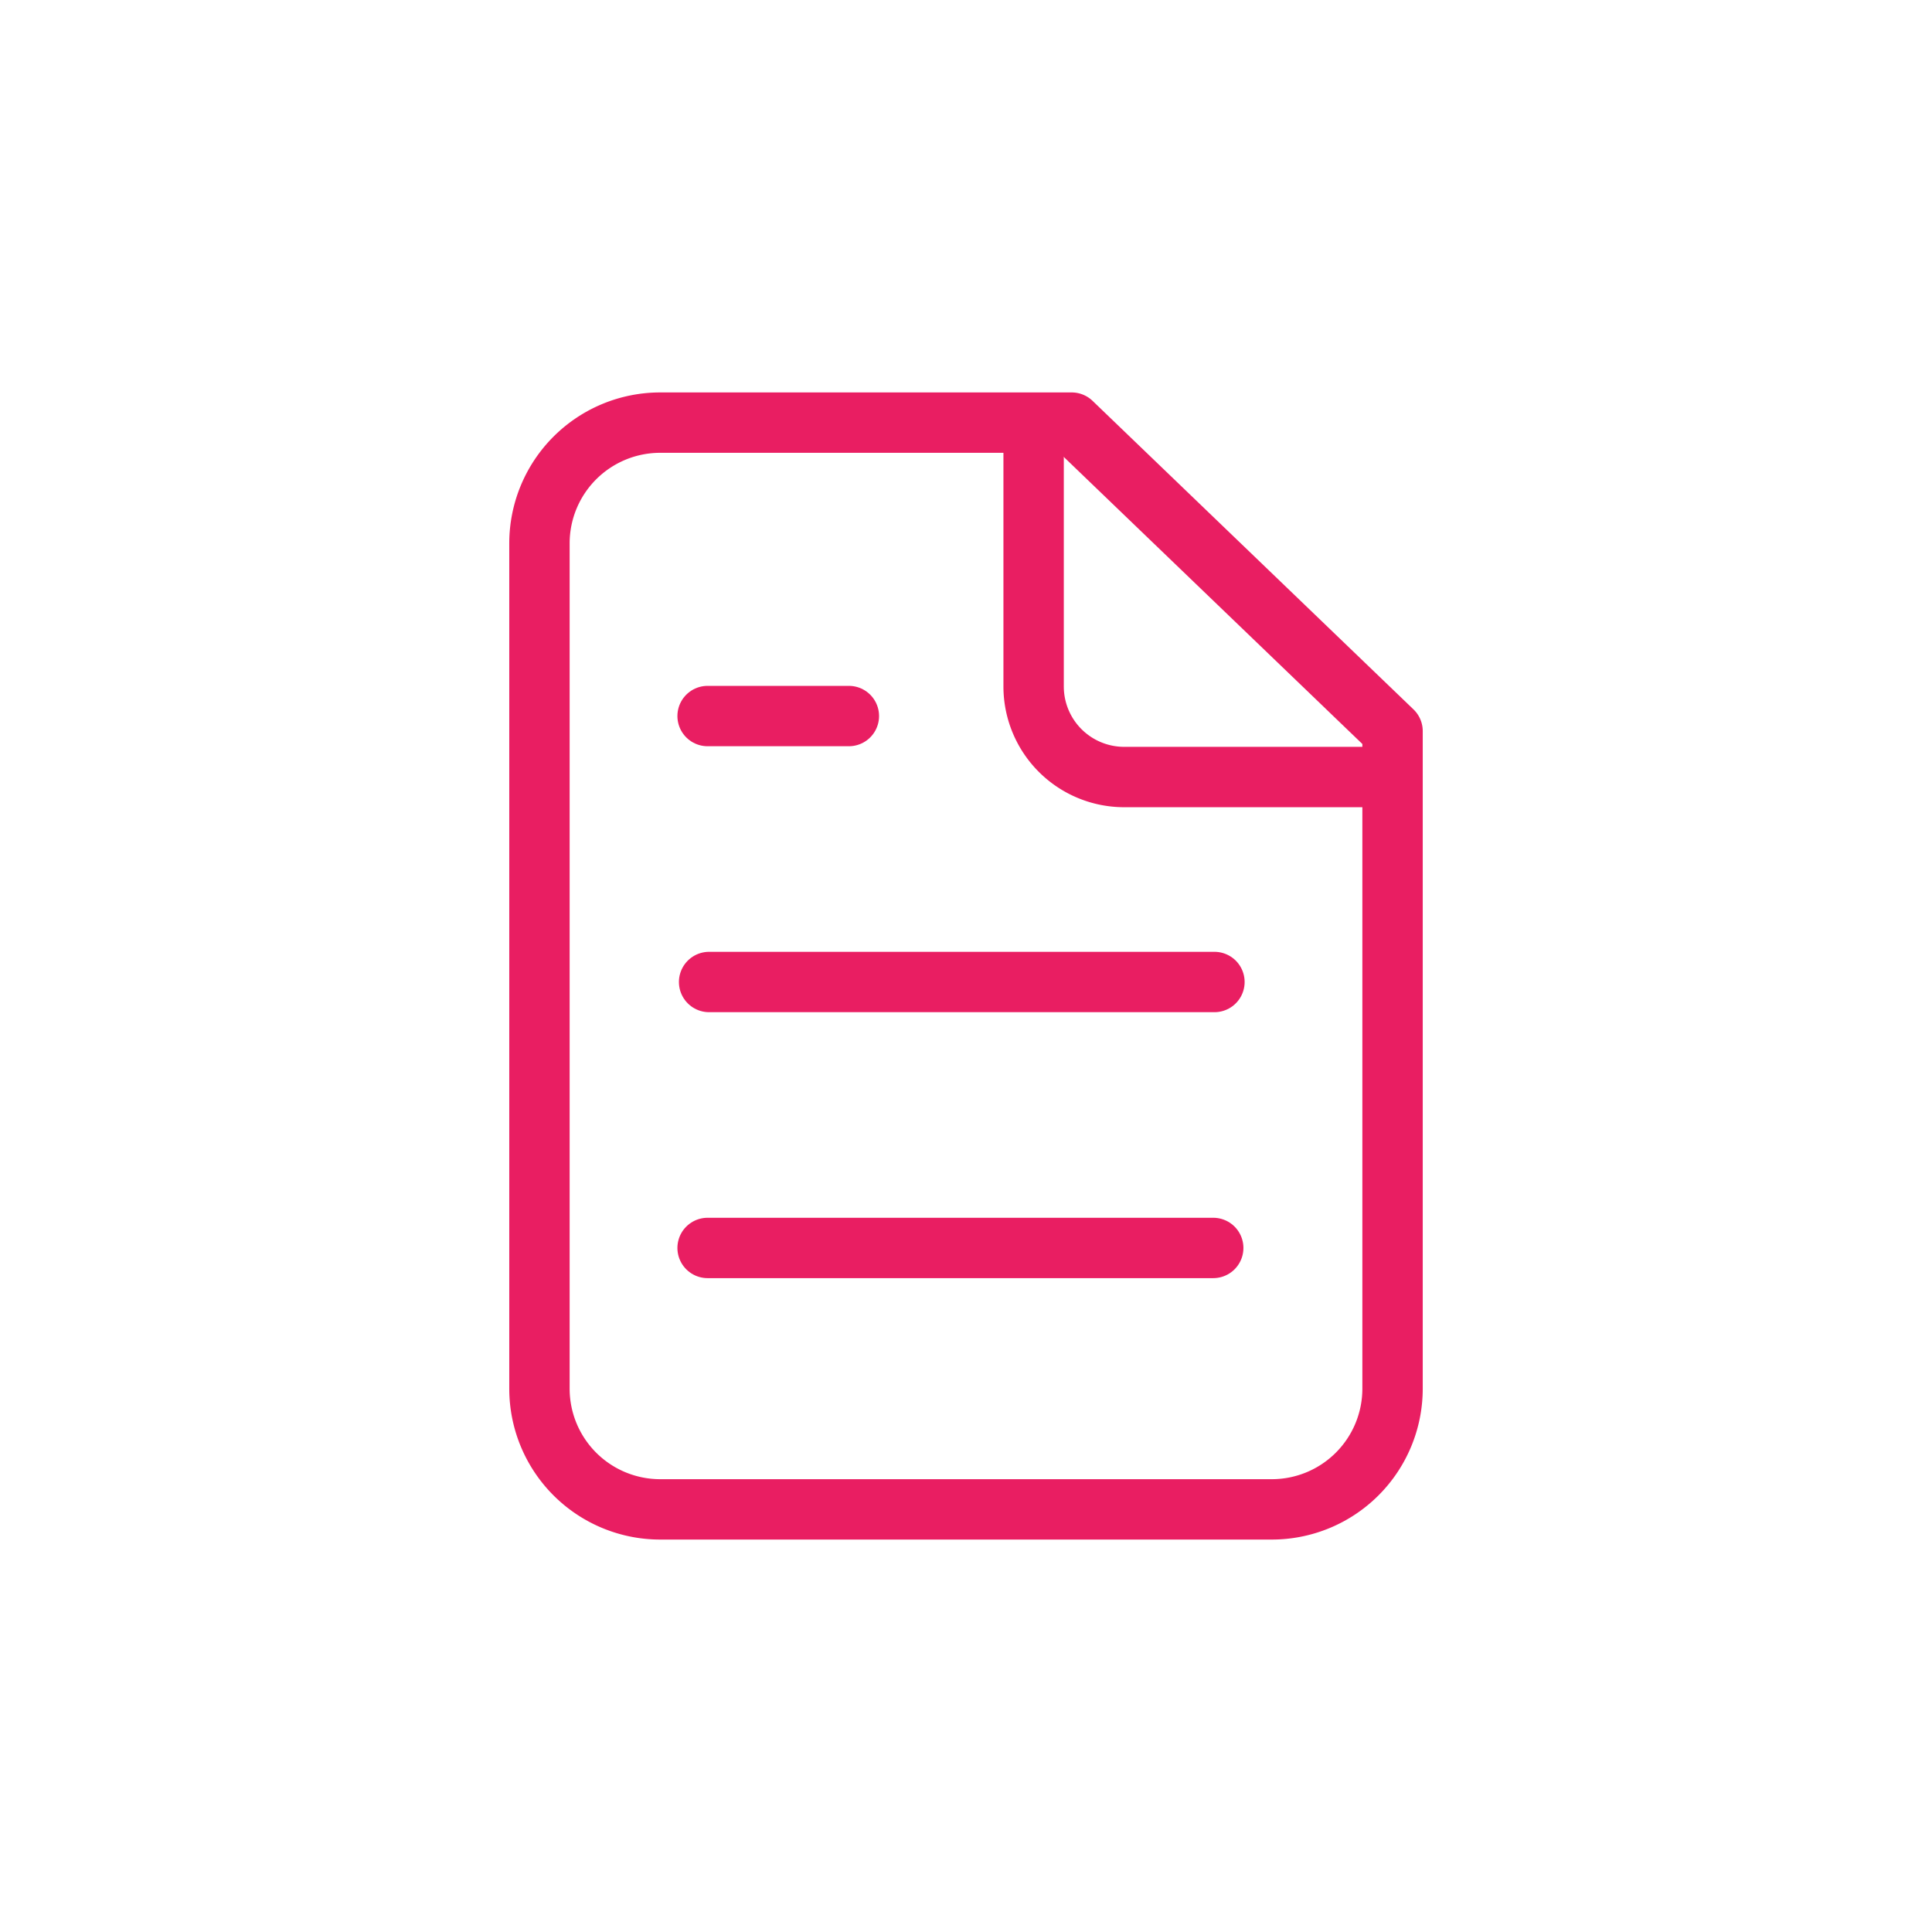 <svg xmlns="http://www.w3.org/2000/svg" id="Layer_1" data-name="Layer 1" viewBox="0 0 64 64"><defs><style>.cls-1{fill:none;stroke:#e91e62;stroke-linecap:round;stroke-linejoin:round;stroke-width:2px;}</style></defs><path class="cls-1" d="M35.5,14,46.13,24.22V46a4,4,0,0,1-4,4H21.87a4,4,0,0,1-4-4V18a4,4,0,0,1,4-4Z"></path><path class="cls-1" d="M34.24,14.21v8.53a3,3,0,0,0,3,3h8.89"></path><line class="cls-1" x1="23.44" y1="41.34" x2="40.19" y2="41.34"></line><line class="cls-1" x1="23.49" y1="32.53" x2="40.23" y2="32.53"></line><line class="cls-1" x1="23.44" y1="23.72" x2="28.12" y2="23.72"></line></svg>